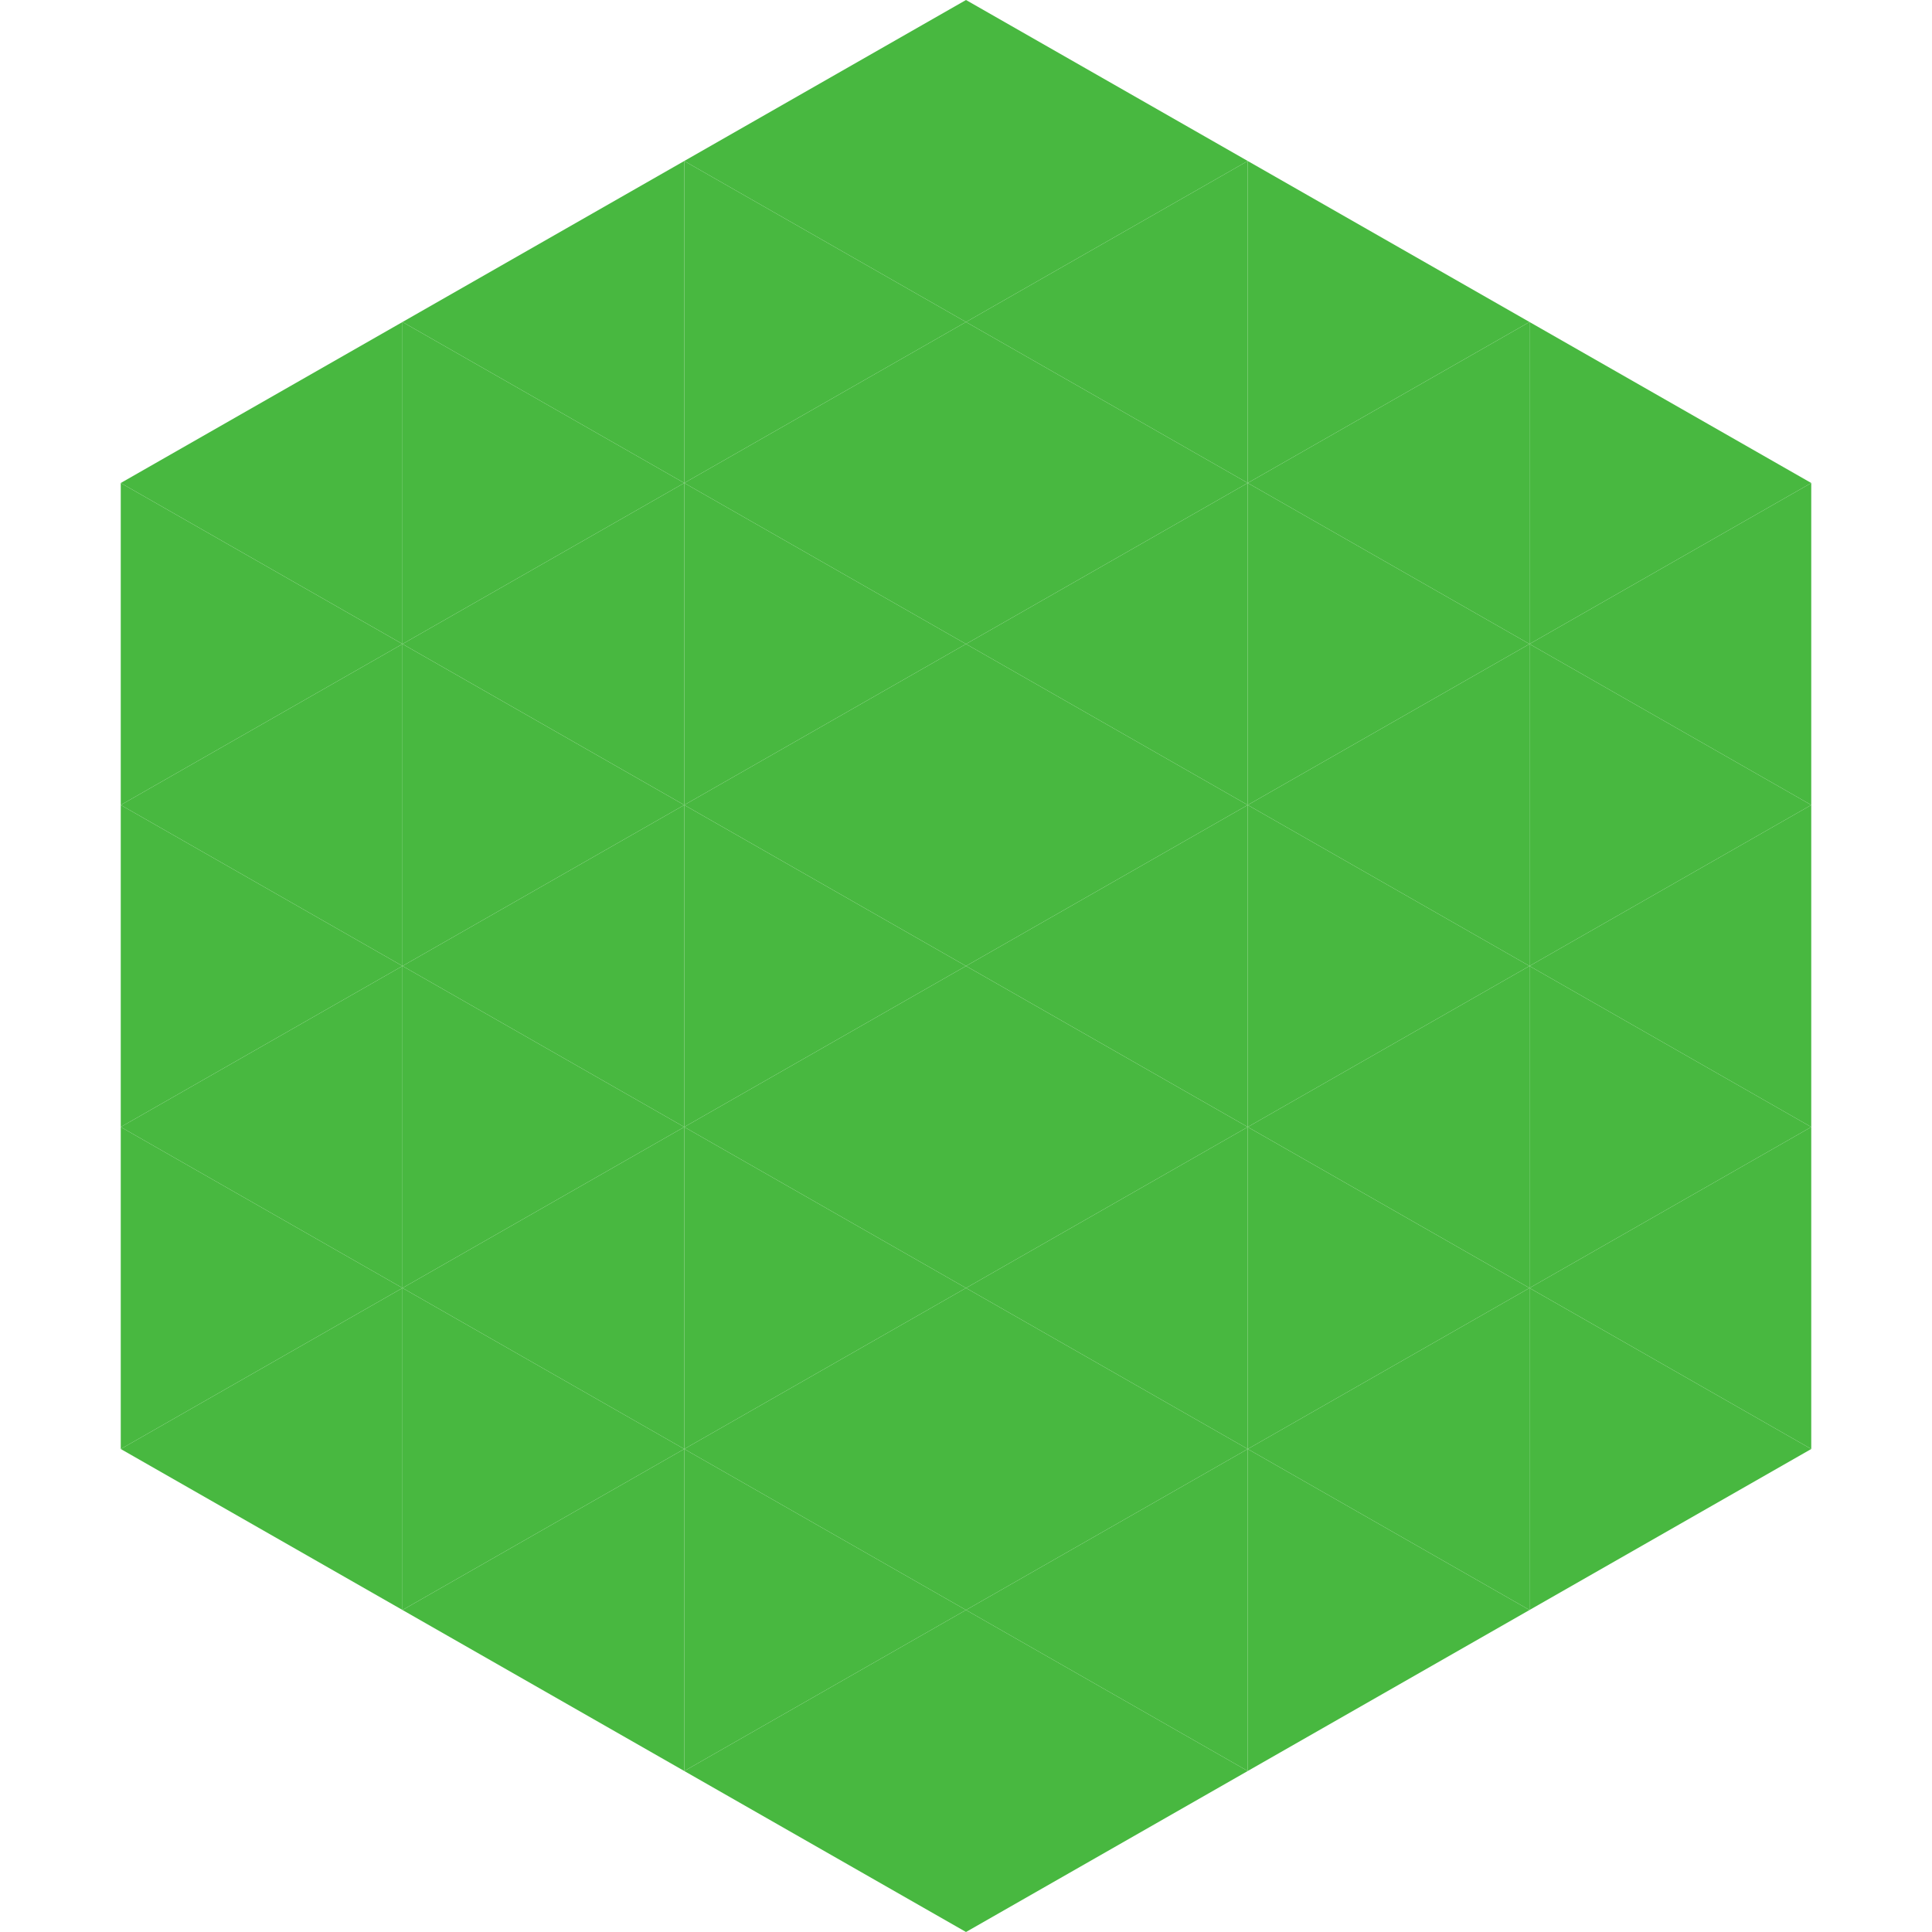 <?xml version="1.0"?>
<!-- Generated by SVGo -->
<svg width="240" height="240"
     xmlns="http://www.w3.org/2000/svg"
     xmlns:xlink="http://www.w3.org/1999/xlink">
<polygon points="50,40 15,60 50,80" style="fill:rgb(72,184,64)" />
<polygon points="190,40 225,60 190,80" style="fill:rgb(72,184,64)" />
<polygon points="15,60 50,80 15,100" style="fill:rgb(72,184,64)" />
<polygon points="225,60 190,80 225,100" style="fill:rgb(72,184,64)" />
<polygon points="50,80 15,100 50,120" style="fill:rgb(72,184,64)" />
<polygon points="190,80 225,100 190,120" style="fill:rgb(72,184,64)" />
<polygon points="15,100 50,120 15,140" style="fill:rgb(72,184,64)" />
<polygon points="225,100 190,120 225,140" style="fill:rgb(72,184,64)" />
<polygon points="50,120 15,140 50,160" style="fill:rgb(72,184,64)" />
<polygon points="190,120 225,140 190,160" style="fill:rgb(72,184,64)" />
<polygon points="15,140 50,160 15,180" style="fill:rgb(72,184,64)" />
<polygon points="225,140 190,160 225,180" style="fill:rgb(72,184,64)" />
<polygon points="50,160 15,180 50,200" style="fill:rgb(72,184,64)" />
<polygon points="190,160 225,180 190,200" style="fill:rgb(72,184,64)" />
<polygon points="15,180 50,200 15,220" style="fill:rgb(255,255,255); fill-opacity:0" />
<polygon points="225,180 190,200 225,220" style="fill:rgb(255,255,255); fill-opacity:0" />
<polygon points="50,0 85,20 50,40" style="fill:rgb(255,255,255); fill-opacity:0" />
<polygon points="190,0 155,20 190,40" style="fill:rgb(255,255,255); fill-opacity:0" />
<polygon points="85,20 50,40 85,60" style="fill:rgb(72,184,64)" />
<polygon points="155,20 190,40 155,60" style="fill:rgb(72,184,64)" />
<polygon points="50,40 85,60 50,80" style="fill:rgb(72,184,64)" />
<polygon points="190,40 155,60 190,80" style="fill:rgb(72,184,64)" />
<polygon points="85,60 50,80 85,100" style="fill:rgb(72,184,64)" />
<polygon points="155,60 190,80 155,100" style="fill:rgb(72,184,64)" />
<polygon points="50,80 85,100 50,120" style="fill:rgb(72,184,64)" />
<polygon points="190,80 155,100 190,120" style="fill:rgb(72,184,64)" />
<polygon points="85,100 50,120 85,140" style="fill:rgb(72,184,64)" />
<polygon points="155,100 190,120 155,140" style="fill:rgb(72,184,64)" />
<polygon points="50,120 85,140 50,160" style="fill:rgb(72,184,64)" />
<polygon points="190,120 155,140 190,160" style="fill:rgb(72,184,64)" />
<polygon points="85,140 50,160 85,180" style="fill:rgb(72,184,64)" />
<polygon points="155,140 190,160 155,180" style="fill:rgb(72,184,64)" />
<polygon points="50,160 85,180 50,200" style="fill:rgb(72,184,64)" />
<polygon points="190,160 155,180 190,200" style="fill:rgb(72,184,64)" />
<polygon points="85,180 50,200 85,220" style="fill:rgb(72,184,64)" />
<polygon points="155,180 190,200 155,220" style="fill:rgb(72,184,64)" />
<polygon points="120,0 85,20 120,40" style="fill:rgb(72,184,64)" />
<polygon points="120,0 155,20 120,40" style="fill:rgb(72,184,64)" />
<polygon points="85,20 120,40 85,60" style="fill:rgb(72,184,64)" />
<polygon points="155,20 120,40 155,60" style="fill:rgb(72,184,64)" />
<polygon points="120,40 85,60 120,80" style="fill:rgb(72,184,64)" />
<polygon points="120,40 155,60 120,80" style="fill:rgb(72,184,64)" />
<polygon points="85,60 120,80 85,100" style="fill:rgb(72,184,64)" />
<polygon points="155,60 120,80 155,100" style="fill:rgb(72,184,64)" />
<polygon points="120,80 85,100 120,120" style="fill:rgb(72,184,64)" />
<polygon points="120,80 155,100 120,120" style="fill:rgb(72,184,64)" />
<polygon points="85,100 120,120 85,140" style="fill:rgb(72,184,64)" />
<polygon points="155,100 120,120 155,140" style="fill:rgb(72,184,64)" />
<polygon points="120,120 85,140 120,160" style="fill:rgb(72,184,64)" />
<polygon points="120,120 155,140 120,160" style="fill:rgb(72,184,64)" />
<polygon points="85,140 120,160 85,180" style="fill:rgb(72,184,64)" />
<polygon points="155,140 120,160 155,180" style="fill:rgb(72,184,64)" />
<polygon points="120,160 85,180 120,200" style="fill:rgb(72,184,64)" />
<polygon points="120,160 155,180 120,200" style="fill:rgb(72,184,64)" />
<polygon points="85,180 120,200 85,220" style="fill:rgb(72,184,64)" />
<polygon points="155,180 120,200 155,220" style="fill:rgb(72,184,64)" />
<polygon points="120,200 85,220 120,240" style="fill:rgb(72,184,64)" />
<polygon points="120,200 155,220 120,240" style="fill:rgb(72,184,64)" />
<polygon points="85,220 120,240 85,260" style="fill:rgb(255,255,255); fill-opacity:0" />
<polygon points="155,220 120,240 155,260" style="fill:rgb(255,255,255); fill-opacity:0" />
</svg>

